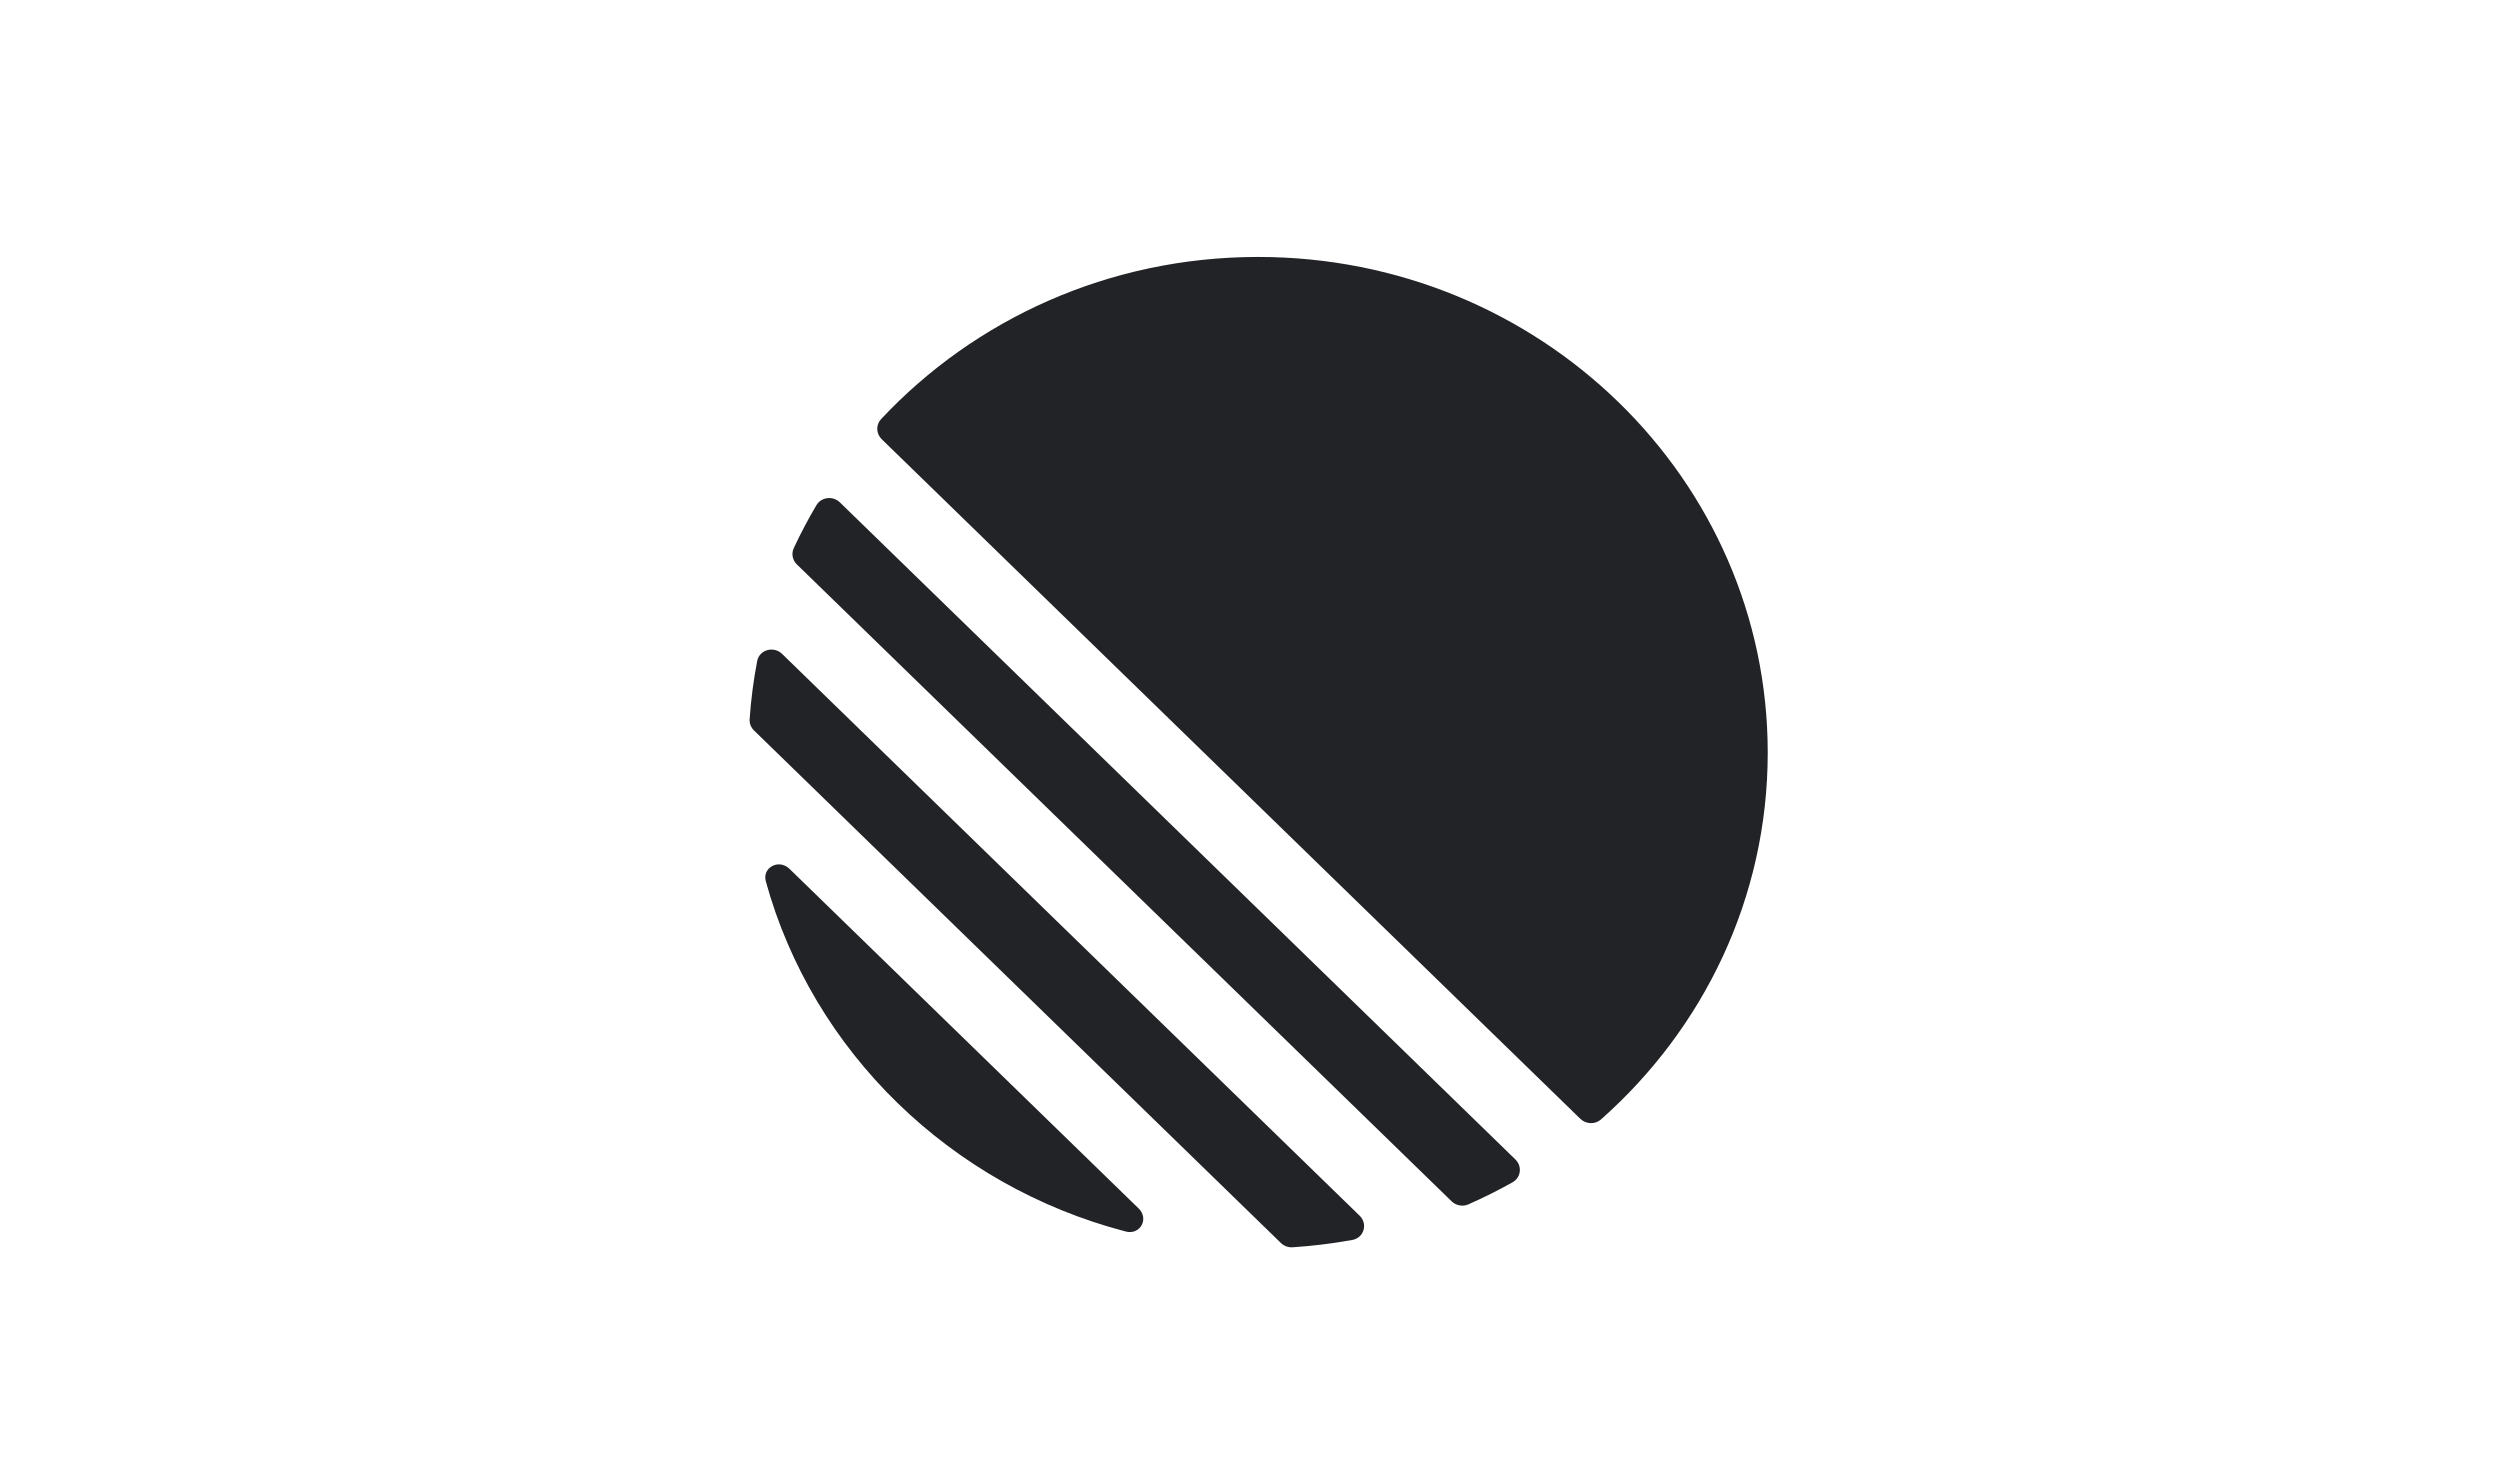 <?xml version="1.0" encoding="utf-8"?>
<svg xmlns="http://www.w3.org/2000/svg" width="108" height="64" viewBox="0 0 108 64" fill="none">
<path fill-rule="evenodd" clip-rule="evenodd" d="M38.062 18.107C37.83 18.355 37.846 18.737 38.09 18.974L68.271 48.333C68.516 48.57 68.907 48.585 69.163 48.359C73.588 44.442 76.366 38.794 76.366 32.516C76.366 20.688 66.51 11.1 54.35 11.1C47.896 11.1 42.09 13.802 38.062 18.107ZM34.29 23.679C34.179 23.918 34.235 24.198 34.426 24.384L62.71 51.897C62.901 52.082 63.189 52.137 63.435 52.029C64.088 51.74 64.725 51.422 65.342 51.075C65.709 50.869 65.765 50.382 65.466 50.09L36.283 21.703C35.983 21.412 35.482 21.467 35.27 21.823C34.914 22.424 34.587 23.043 34.29 23.679ZM32.574 31.557C32.442 31.428 32.371 31.25 32.384 31.069C32.442 30.217 32.552 29.38 32.71 28.558C32.804 28.066 33.423 27.895 33.787 28.249L58.736 52.518C59.1 52.872 58.925 53.474 58.419 53.566C57.574 53.719 56.713 53.826 55.838 53.883C55.651 53.895 55.468 53.826 55.336 53.698L32.574 31.557ZM34.105 37.533C33.651 37.091 32.917 37.472 33.084 38.076C35.112 45.434 41.069 51.229 48.634 53.202C49.255 53.364 49.647 52.651 49.192 52.208L34.105 37.533Z" fill="#222326"/>
</svg>
